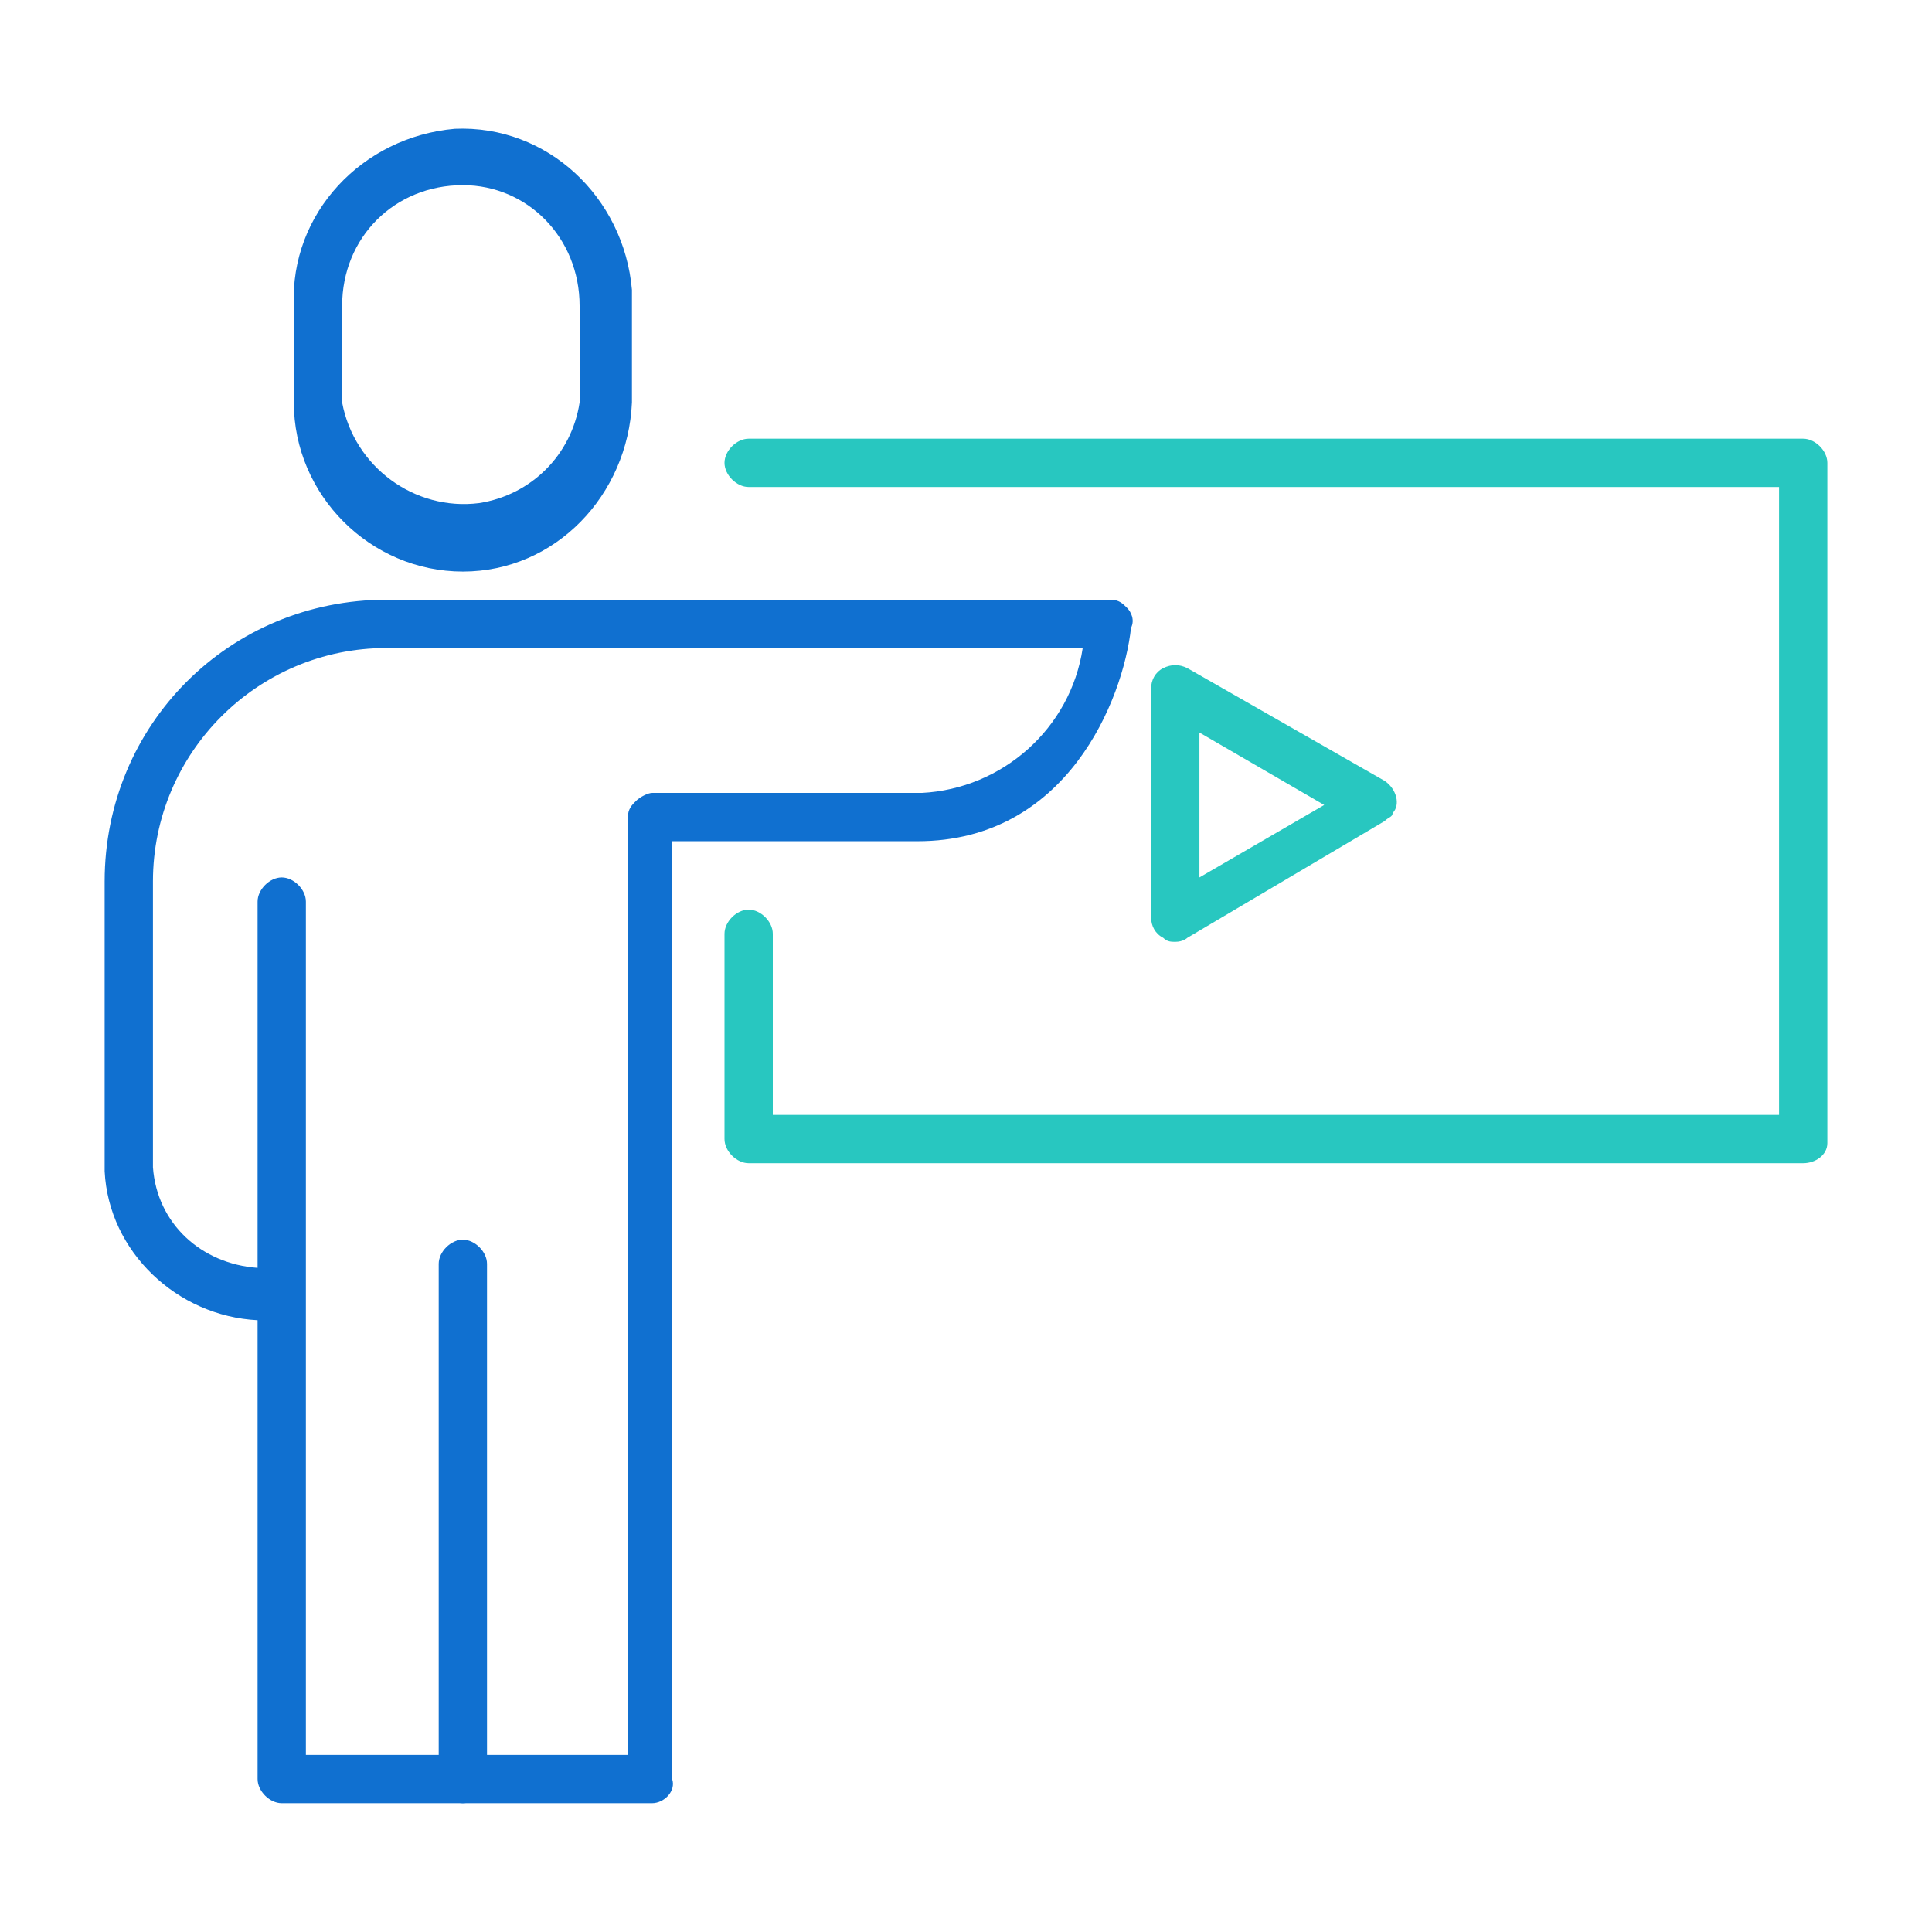 <svg width="80" height="80" viewBox="0 0 80 80" fill="none" xmlns="http://www.w3.org/2000/svg">
<path d="M19.167 23.667C15.333 23.667 12.167 20.5 12.167 16.667V12.667C12 8.833 15 5.667 18.833 5.333C22.667 5.167 25.833 8.167 26.167 12C26.167 12.167 26.167 12.5 26.167 12.667V16.667C26 20.5 23 23.667 19.167 23.667ZM19.167 7.667C16.333 7.667 14.167 9.833 14.167 12.667V16.667C14.667 19.333 17.167 21.167 19.833 20.833C22 20.5 23.667 18.833 24 16.667V12.667C24 9.833 21.833 7.667 19.167 7.667Z" fill="#1070D0"/>
<path d="M27 74.667H11.666C11.166 74.667 10.666 74.167 10.666 73.667V54.667C7.333 54.5 4.5 51.833 4.333 48.5V36.5C4.333 30 9.5 24.833 16 24.833H46C46.333 24.833 46.5 25 46.666 25.167C46.833 25.333 47 25.667 46.833 26C46.5 29 44.166 34.833 38 34.833H27.833V73.667C28 74.167 27.5 74.667 27 74.667ZM12.666 72.667H26V33.833C26 33.5 26.166 33.333 26.333 33.167C26.5 33 26.833 32.833 27 32.833H38.166C41.5 32.667 44.333 30.167 44.833 26.833H16C10.666 26.833 6.333 31.167 6.333 36.5V48.333C6.5 50.667 8.333 52.333 10.666 52.5V37.333C10.666 36.833 11.166 36.333 11.666 36.333C12.166 36.333 12.666 36.833 12.666 37.333V72.667Z" fill="#1070D0"/>
<path d="M19.166 74.667C18.666 74.667 18.166 74.167 18.166 73.667V52.333C18.166 51.833 18.666 51.333 19.166 51.333C19.666 51.333 20.166 51.833 20.166 52.333V73.667C20.166 74.167 19.666 74.667 19.166 74.667Z" fill="#1070D0"/>
<path d="M74.667 48.166H31C30.5 48.166 30 47.666 30 47.166V38.666C30 38.166 30.5 37.666 31 37.666C31.5 37.666 32 38.166 32 38.666V46.166H73.667V20.166H31C30.5 20.166 30 19.666 30 19.166C30 18.666 30.5 18.166 31 18.166H74.667C75.167 18.166 75.667 18.666 75.667 19.166V47.333C75.667 47.833 75.167 48.166 74.667 48.166Z" fill="#28C7C0"/>
<path d="M48.666 39C48.499 39 48.333 39 48.166 38.833C47.833 38.666 47.666 38.333 47.666 38V28.5C47.666 28.166 47.833 27.833 48.166 27.666C48.499 27.5 48.833 27.5 49.166 27.666L57.333 32.333C57.833 32.666 57.999 33.333 57.666 33.666C57.666 33.833 57.499 33.833 57.333 34L49.166 38.833C49.166 38.833 48.999 39 48.666 39ZM49.666 30.333V36.333L54.833 33.333L49.666 30.333Z" fill="#28C7C0"/>
</svg>
